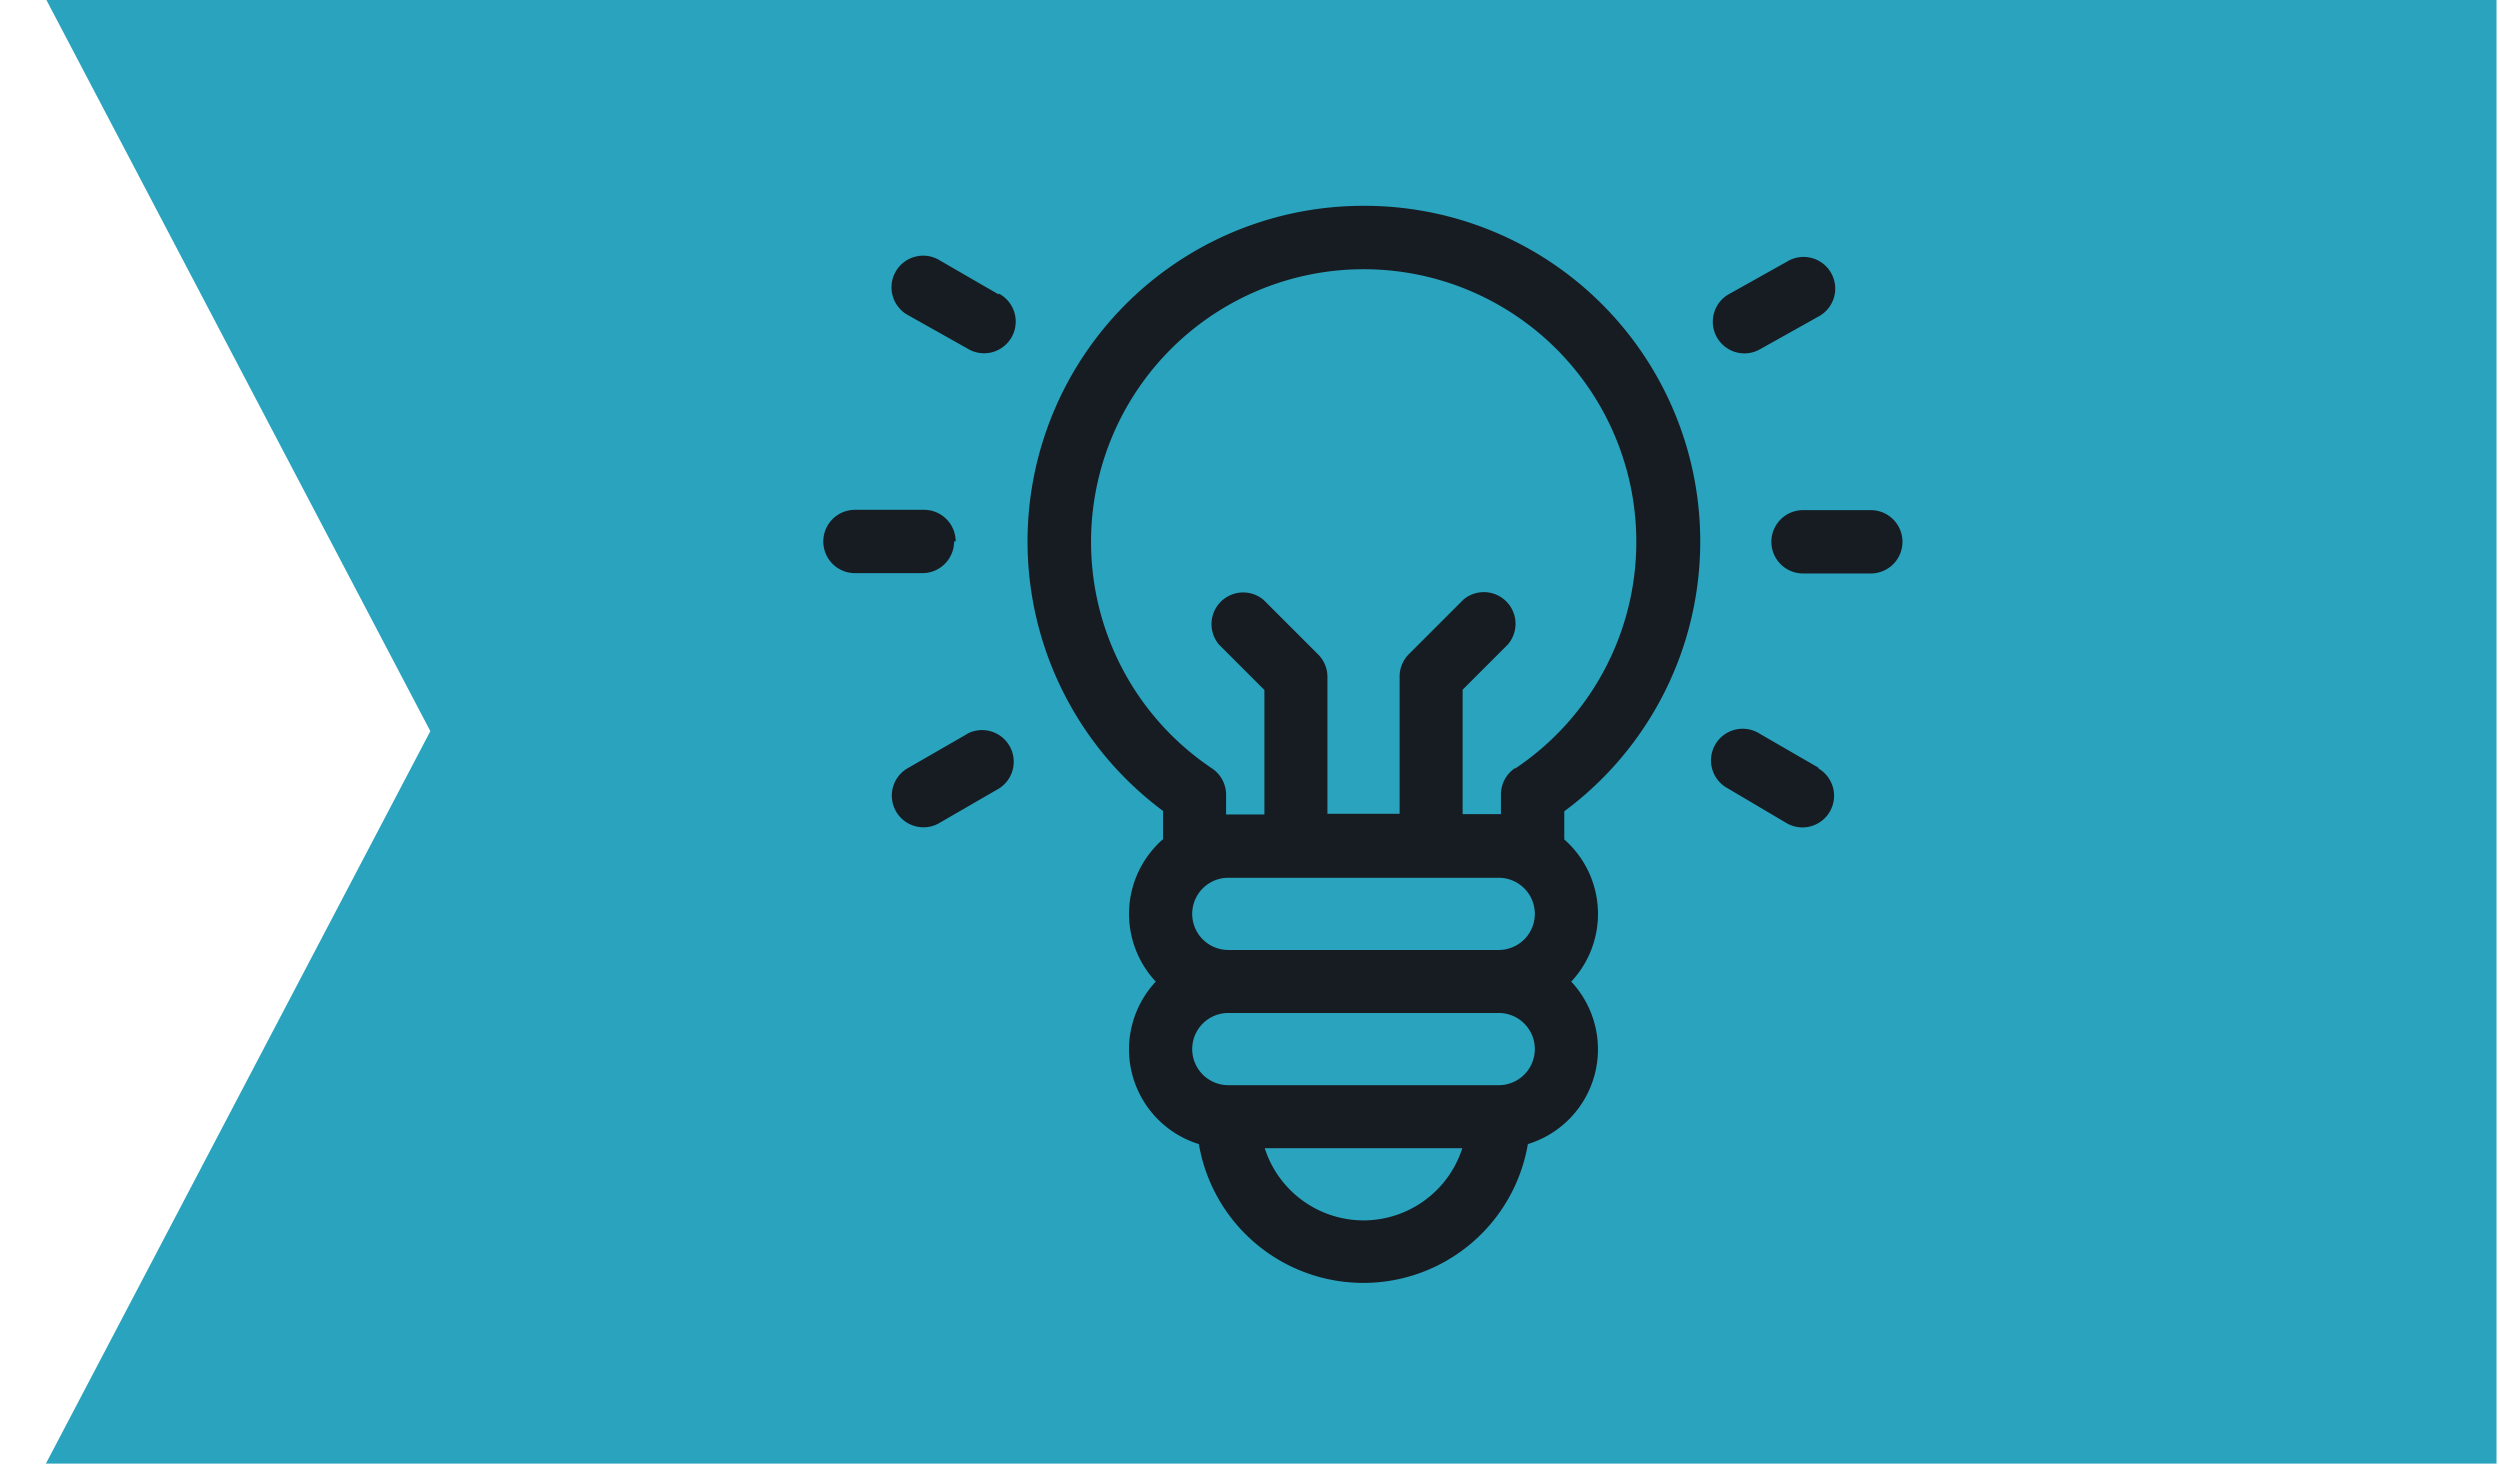 <svg id="db5adfdc-5340-426b-b586-c8655186b365" data-name="Capa 1" xmlns="http://www.w3.org/2000/svg" xmlns:xlink="http://www.w3.org/1999/xlink" viewBox="0 0 78.95 46.29"><defs><clipPath id="4fd43060-d48b-4598-a53e-96cd45c24958"><rect x="1.45" y="-0.03" width="77.39" height="46.25" fill="none"/></clipPath></defs><title>icon</title><polygon points="1.45 -0.03 13.59 23.09 1.45 46.22 78.84 46.22 78.84 -0.03 1.45 -0.03" fill="#29a3be"/><g clip-path="url(#4fd43060-d48b-4598-a53e-96cd45c24958)"><path d="M47.84,24.26a1,1,0,0,0-.44.83v.62H46.19V21.78l1.43-1.43a1,1,0,0,0-1.41-1.41l-1.72,1.72a1,1,0,0,0-.29.7v4.34H41.92V21.37a1,1,0,0,0-.29-.7l-1.72-1.72a1,1,0,0,0-1.41,1.41l1.43,1.43v3.93H38.72v-.62a1,1,0,0,0-.44-.83,8.61,8.61,0,1,1,9.57,0m-.51,10H38.79a1.14,1.14,0,1,1,0-2.28h8.54a1.14,1.14,0,1,1,0,2.28m-4.27,4.27a3.28,3.28,0,0,1-3.12-2.28h6.24a3.28,3.28,0,0,1-3.12,2.28m4.27-10.82a1.14,1.14,0,1,1,0,2.28H38.79a1.14,1.14,0,1,1,0-2.28ZM43.06,6.5a10.6,10.6,0,0,0-6.33,19.11v.89A3.13,3.13,0,0,0,36.5,31a3.13,3.13,0,0,0,1.36,5.13,5.27,5.27,0,0,0,10.39,0A3.13,3.13,0,0,0,49.62,31a3.13,3.13,0,0,0-.22-4.49v-.89A10.6,10.6,0,0,0,43.06,6.5" fill="#161c21"/><path d="M30.18,17.1a1,1,0,0,0-1-1H27a1,1,0,0,0,0,2h2.13a1,1,0,0,0,1-1" fill="#161c21"/><path d="M59.07,16.11H56.94a1,1,0,0,0,0,2h2.14a1,1,0,1,0,0-2" fill="#161c21"/><path d="M30.54,23.18,28.7,24.24a1,1,0,1,0,1,1.73l1.85-1.07a1,1,0,0,0-1-1.73" fill="#161c21"/><path d="M55.08,11.16a1,1,0,0,0,.5-.13L57.42,10a1,1,0,1,0-1-1.73L54.58,9.3a1,1,0,0,0,.5,1.86" fill="#161c21"/><path d="M57.42,24.24l-1.85-1.07a1,1,0,1,0-1,1.73L56.43,26a1,1,0,0,0,.5.13,1,1,0,0,0,.5-1.86" fill="#161c21"/><path d="M31.54,9.3,29.69,8.23a1,1,0,1,0-1,1.73L30.54,11a1,1,0,1,0,1-1.73" fill="#161c21"/></g></svg>